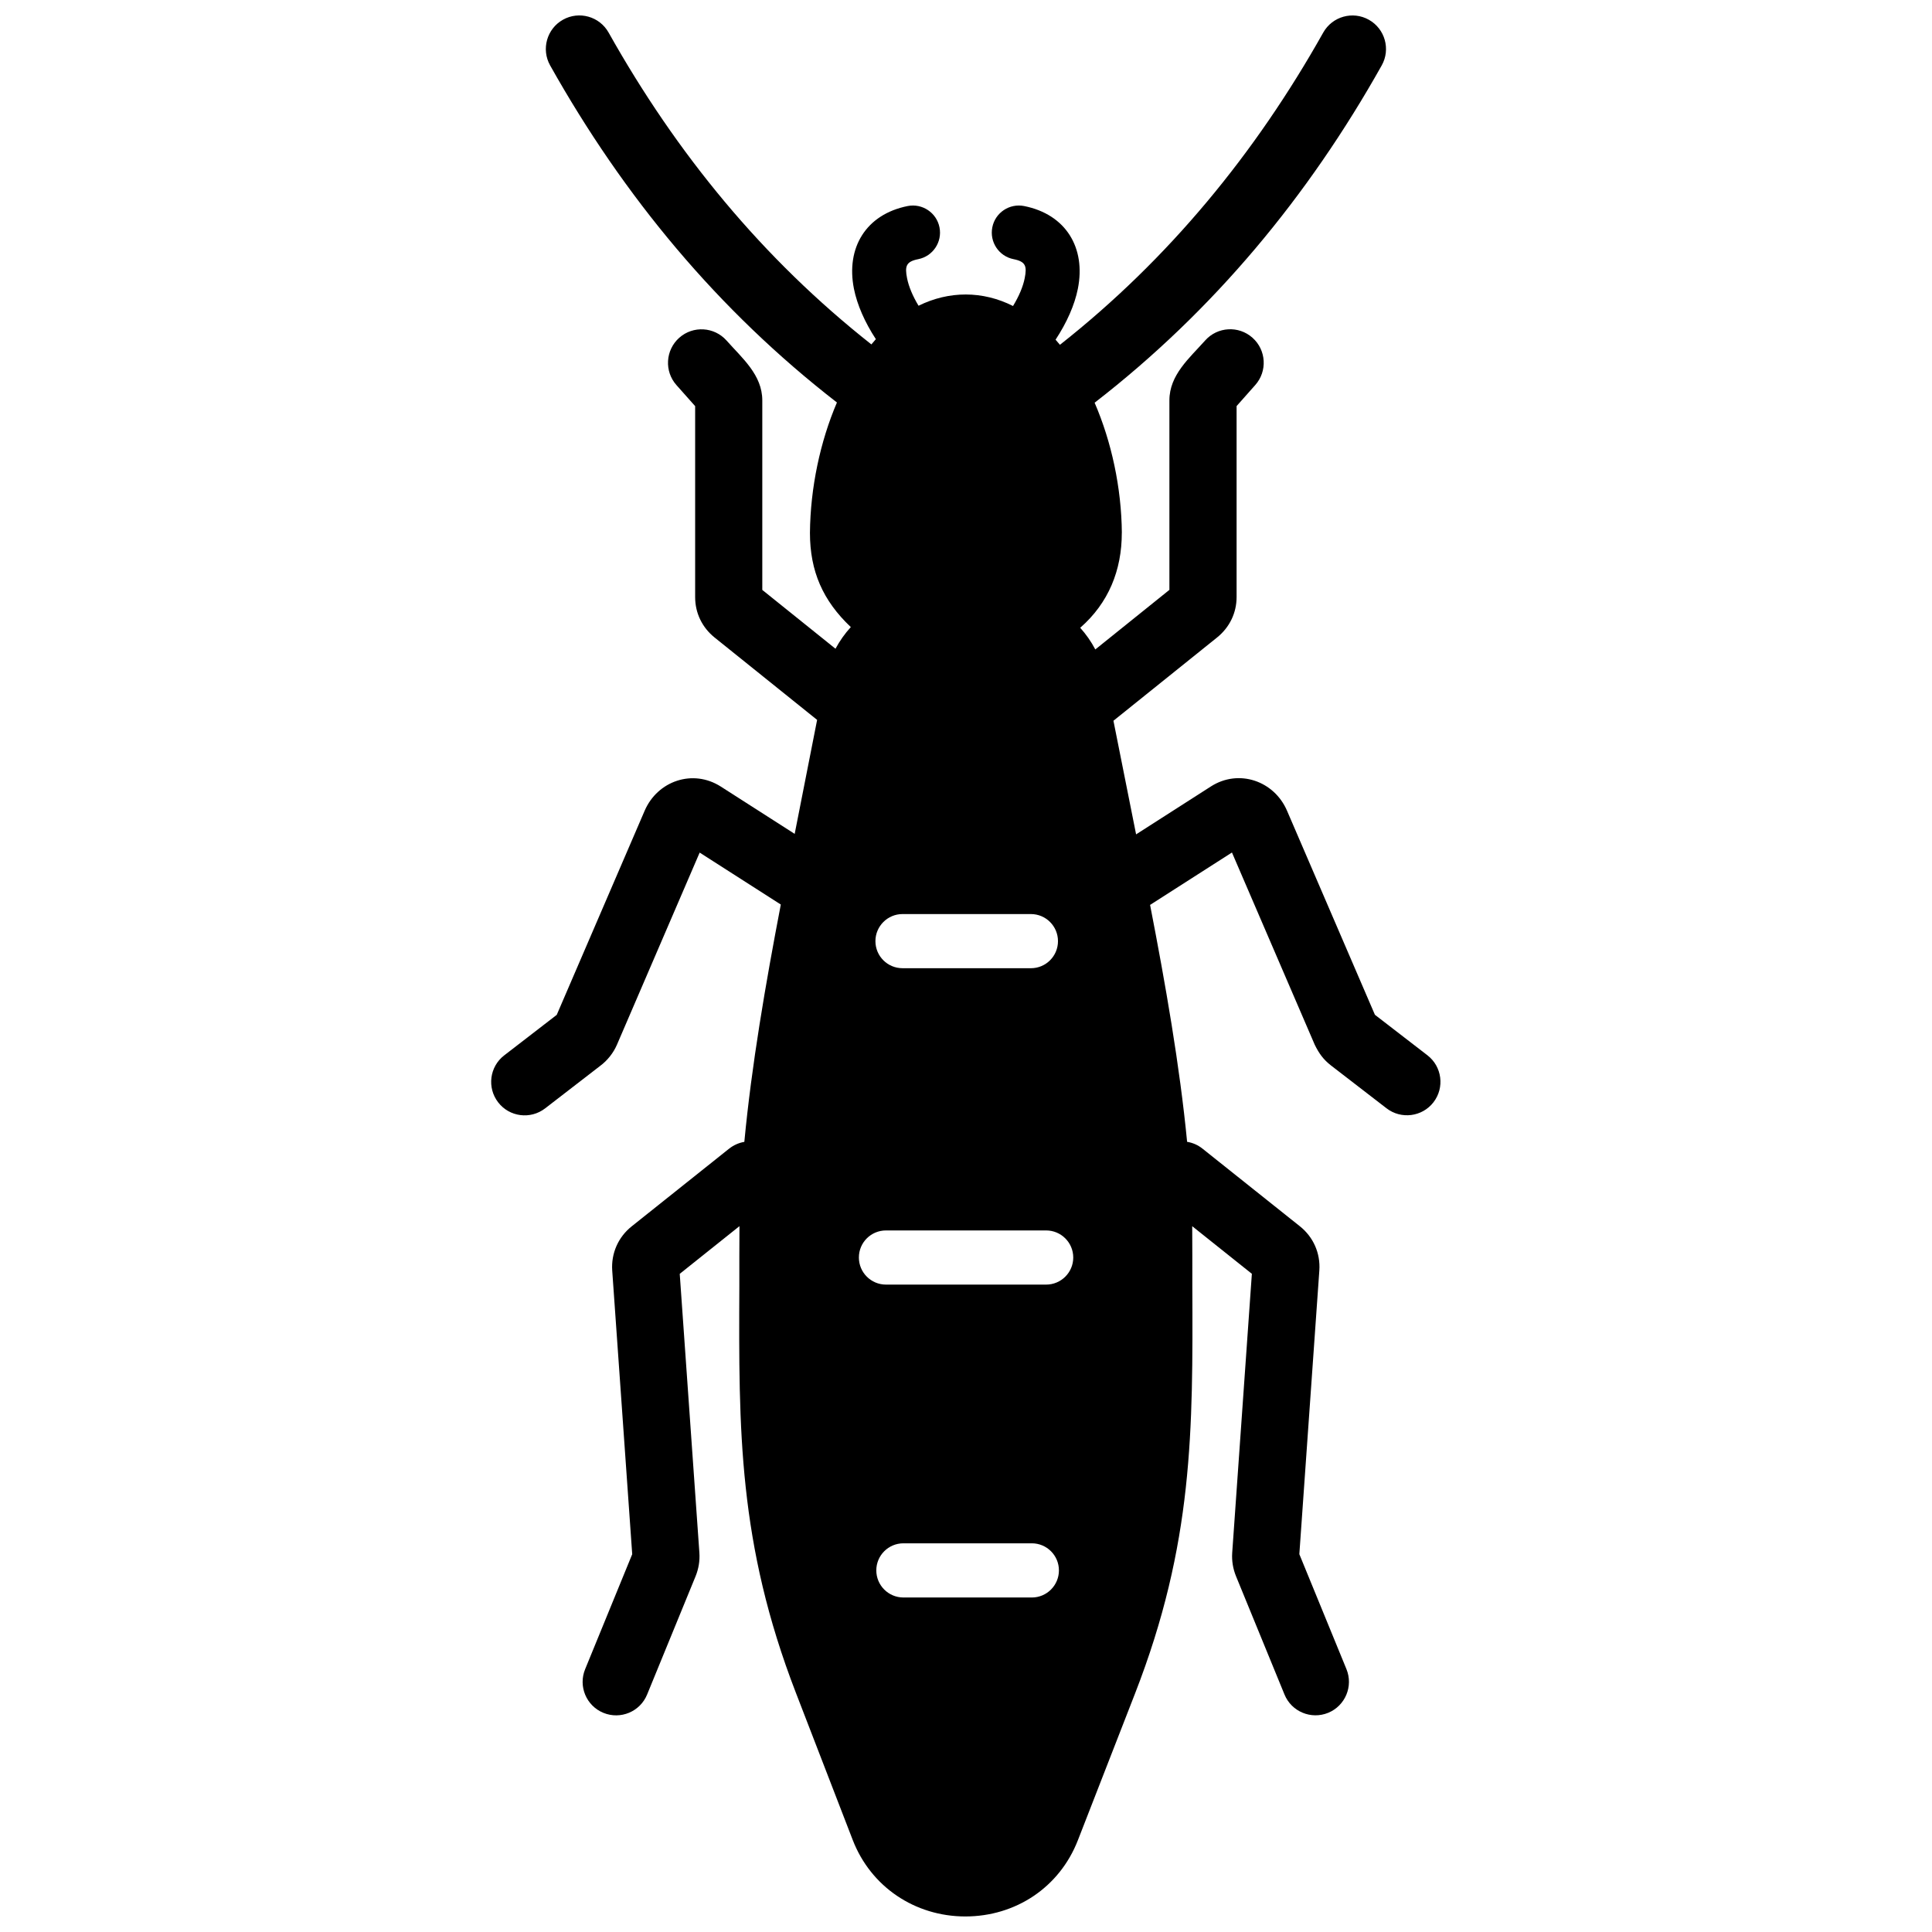 <?xml version="1.0" encoding="UTF-8"?>
<!-- Uploaded to: SVG Repo, www.svgrepo.com, Generator: SVG Repo Mixer Tools -->
<svg width="800px" height="800px" version="1.1" viewBox="144 144 512 512" xmlns="http://www.w3.org/2000/svg">
 <defs>
  <clipPath id="a">
   <path d="m274 148.09h252v503.81h-252z"/>
  </clipPath>
 </defs>
 <g clip-path="url(#a)">
  <path d="m376.23 560.17c0-3.961 3.215-7.176 7.184-7.176h34.027c3.969 0 7.184 3.215 7.184 7.176 0 3.961-3.215 7.184-7.184 7.184h-34.027c-3.973-0.008-7.184-3.223-7.184-7.184m2.559-90.09h42.449c3.961 0 7.184 3.215 7.184 7.176 0 3.961-3.223 7.176-7.184 7.176h-42.449c-3.961 0-7.176-3.215-7.176-7.176-0.008-3.973 3.215-7.176 7.176-7.176zm4.383-83.844h34.027c3.961 0 7.176 3.215 7.176 7.176 0 3.969-3.215 7.176-7.176 7.176l-34.027-0.004c-3.961 0-7.176-3.203-7.176-7.176 0-3.957 3.227-7.172 7.176-7.172zm58.129-101.02c-0.102-11.961-2.75-24.172-7.215-34.492 31.559-24.434 56.578-54.633 76.086-89.395 2.398-4.273 0.867-9.691-3.406-12.09-4.281-2.41-9.703-0.875-12.102 3.406-17.945 31.961-40.941 60.004-69.766 82.727l-1.16-1.352c2.973-4.516 5.047-9.18 5.906-13.492 2.168-10.852-3.164-19.719-14.238-21.926-3.891-0.766-7.668 1.754-8.434 5.644-0.766 3.879 1.742 7.668 5.633 8.434 3.234 0.645 3.578 1.863 2.953 5.047-0.453 2.277-1.531 4.797-3.094 7.367-8.039-4.062-16.977-4.051-25.039-0.07-1.531-2.539-2.59-5.039-3.043-7.297-0.625-3.184-0.273-4.402 2.961-5.047 3.891-0.766 6.41-4.555 5.633-8.434-0.766-3.879-4.555-6.41-8.434-5.644-11.074 2.215-16.395 11.074-14.238 21.926 0.855 4.262 2.883 8.879 5.812 13.352l-1.188 1.391c-28.84-22.742-51.66-50.613-69.637-82.637-2.398-4.281-7.82-5.812-12.102-3.406-4.273 2.398-5.793 7.82-3.406 12.09 19.527 34.793 44.477 64.902 76.016 89.344-4.434 10.348-7.043 22.602-7.152 34.543 0 10.176 3.426 17.977 10.832 24.98-1.582 1.723-2.941 3.648-4.062 5.734l-19.398-15.586v-50.219c0-6.762-5.32-11.184-9.473-15.871-3.266-3.656-8.879-3.988-12.543-0.727-3.656 3.266-3.988 8.887-0.727 12.543l4.949 5.57v50.613c0 4.231 1.863 8.051 5.148 10.699l27.176 21.836-5.945 30.207-19.59-12.543c-7.426-4.734-16.766-1.473-20.164 6.398l-23.305 54.109-13.926 10.742c-3.879 2.992-4.594 8.566-1.594 12.445 2.984 3.879 8.566 4.586 12.445 1.594l14.57-11.246c1.906-1.41 3.496-3.406 4.445-5.582l21.938-50.957 21.504 13.766c-4.051 21.121-7.758 42.684-9.664 62.895-1.43 0.242-2.82 0.848-4.039 1.805l-25.816 20.586c-3.566 2.84-5.461 7.144-5.16 11.688l5.301 75.199-12.473 30.461c-1.863 4.535 0.301 9.715 4.836 11.578 4.535 1.855 9.715-0.301 11.578-4.836l12.855-31.367c0.797-1.977 1.148-4.051 1.008-6.176l-5.211-73.961 15.828-12.637c-0.039 5.332-0.031 10.652-0.031 15.98-0.172 37.996-0.312 68.086 14.992 107.7l15.055 38.984c4.816 12.445 16.504 20.254 29.816 20.273 13.352 0 24.988-7.699 29.855-20.203l15.113-38.793c15.508-39.789 15.375-69.816 15.215-108.06-0.012-5.309 0.02-10.59-0.031-15.871l15.809 12.617-5.211 73.961c-0.141 2.125 0.211 4.211 1.008 6.176l12.855 31.367c1.855 4.523 7.043 6.691 11.578 4.836 4.523-1.863 6.691-7.043 4.836-11.578l-12.484-30.461 5.301-75.199c0.312-4.543-1.582-8.848-5.148-11.688l-25.824-20.586c-1.219-0.977-2.621-1.57-4.07-1.805-1.953-20.141-5.715-41.676-9.812-62.785l21.695-13.887 21.945 50.957c1.137 2.309 2.289 3.91 4.293 5.473l14.723 11.355c3.871 2.992 9.453 2.277 12.445-1.594 2.992-3.879 2.277-9.453-1.594-12.445l-13.926-10.742-23.305-54.109c-3.387-7.848-12.746-11.145-20.164-6.398l-19.82 12.695-6.004-30.109 27.477-22.078c3.285-2.648 5.16-6.481 5.16-10.699v-50.613l4.938-5.57c3.266-3.656 2.941-9.281-0.727-12.543-3.668-3.266-9.281-2.934-12.543 0.727-4.141 4.656-9.473 9.109-9.473 15.871v50.219l-19.637 15.789c-1.098-2.086-2.449-4.019-4-5.742 7.516-6.566 11.023-15.25 11.023-25.156z" fill-rule="evenodd"/>
 </g>
</svg>